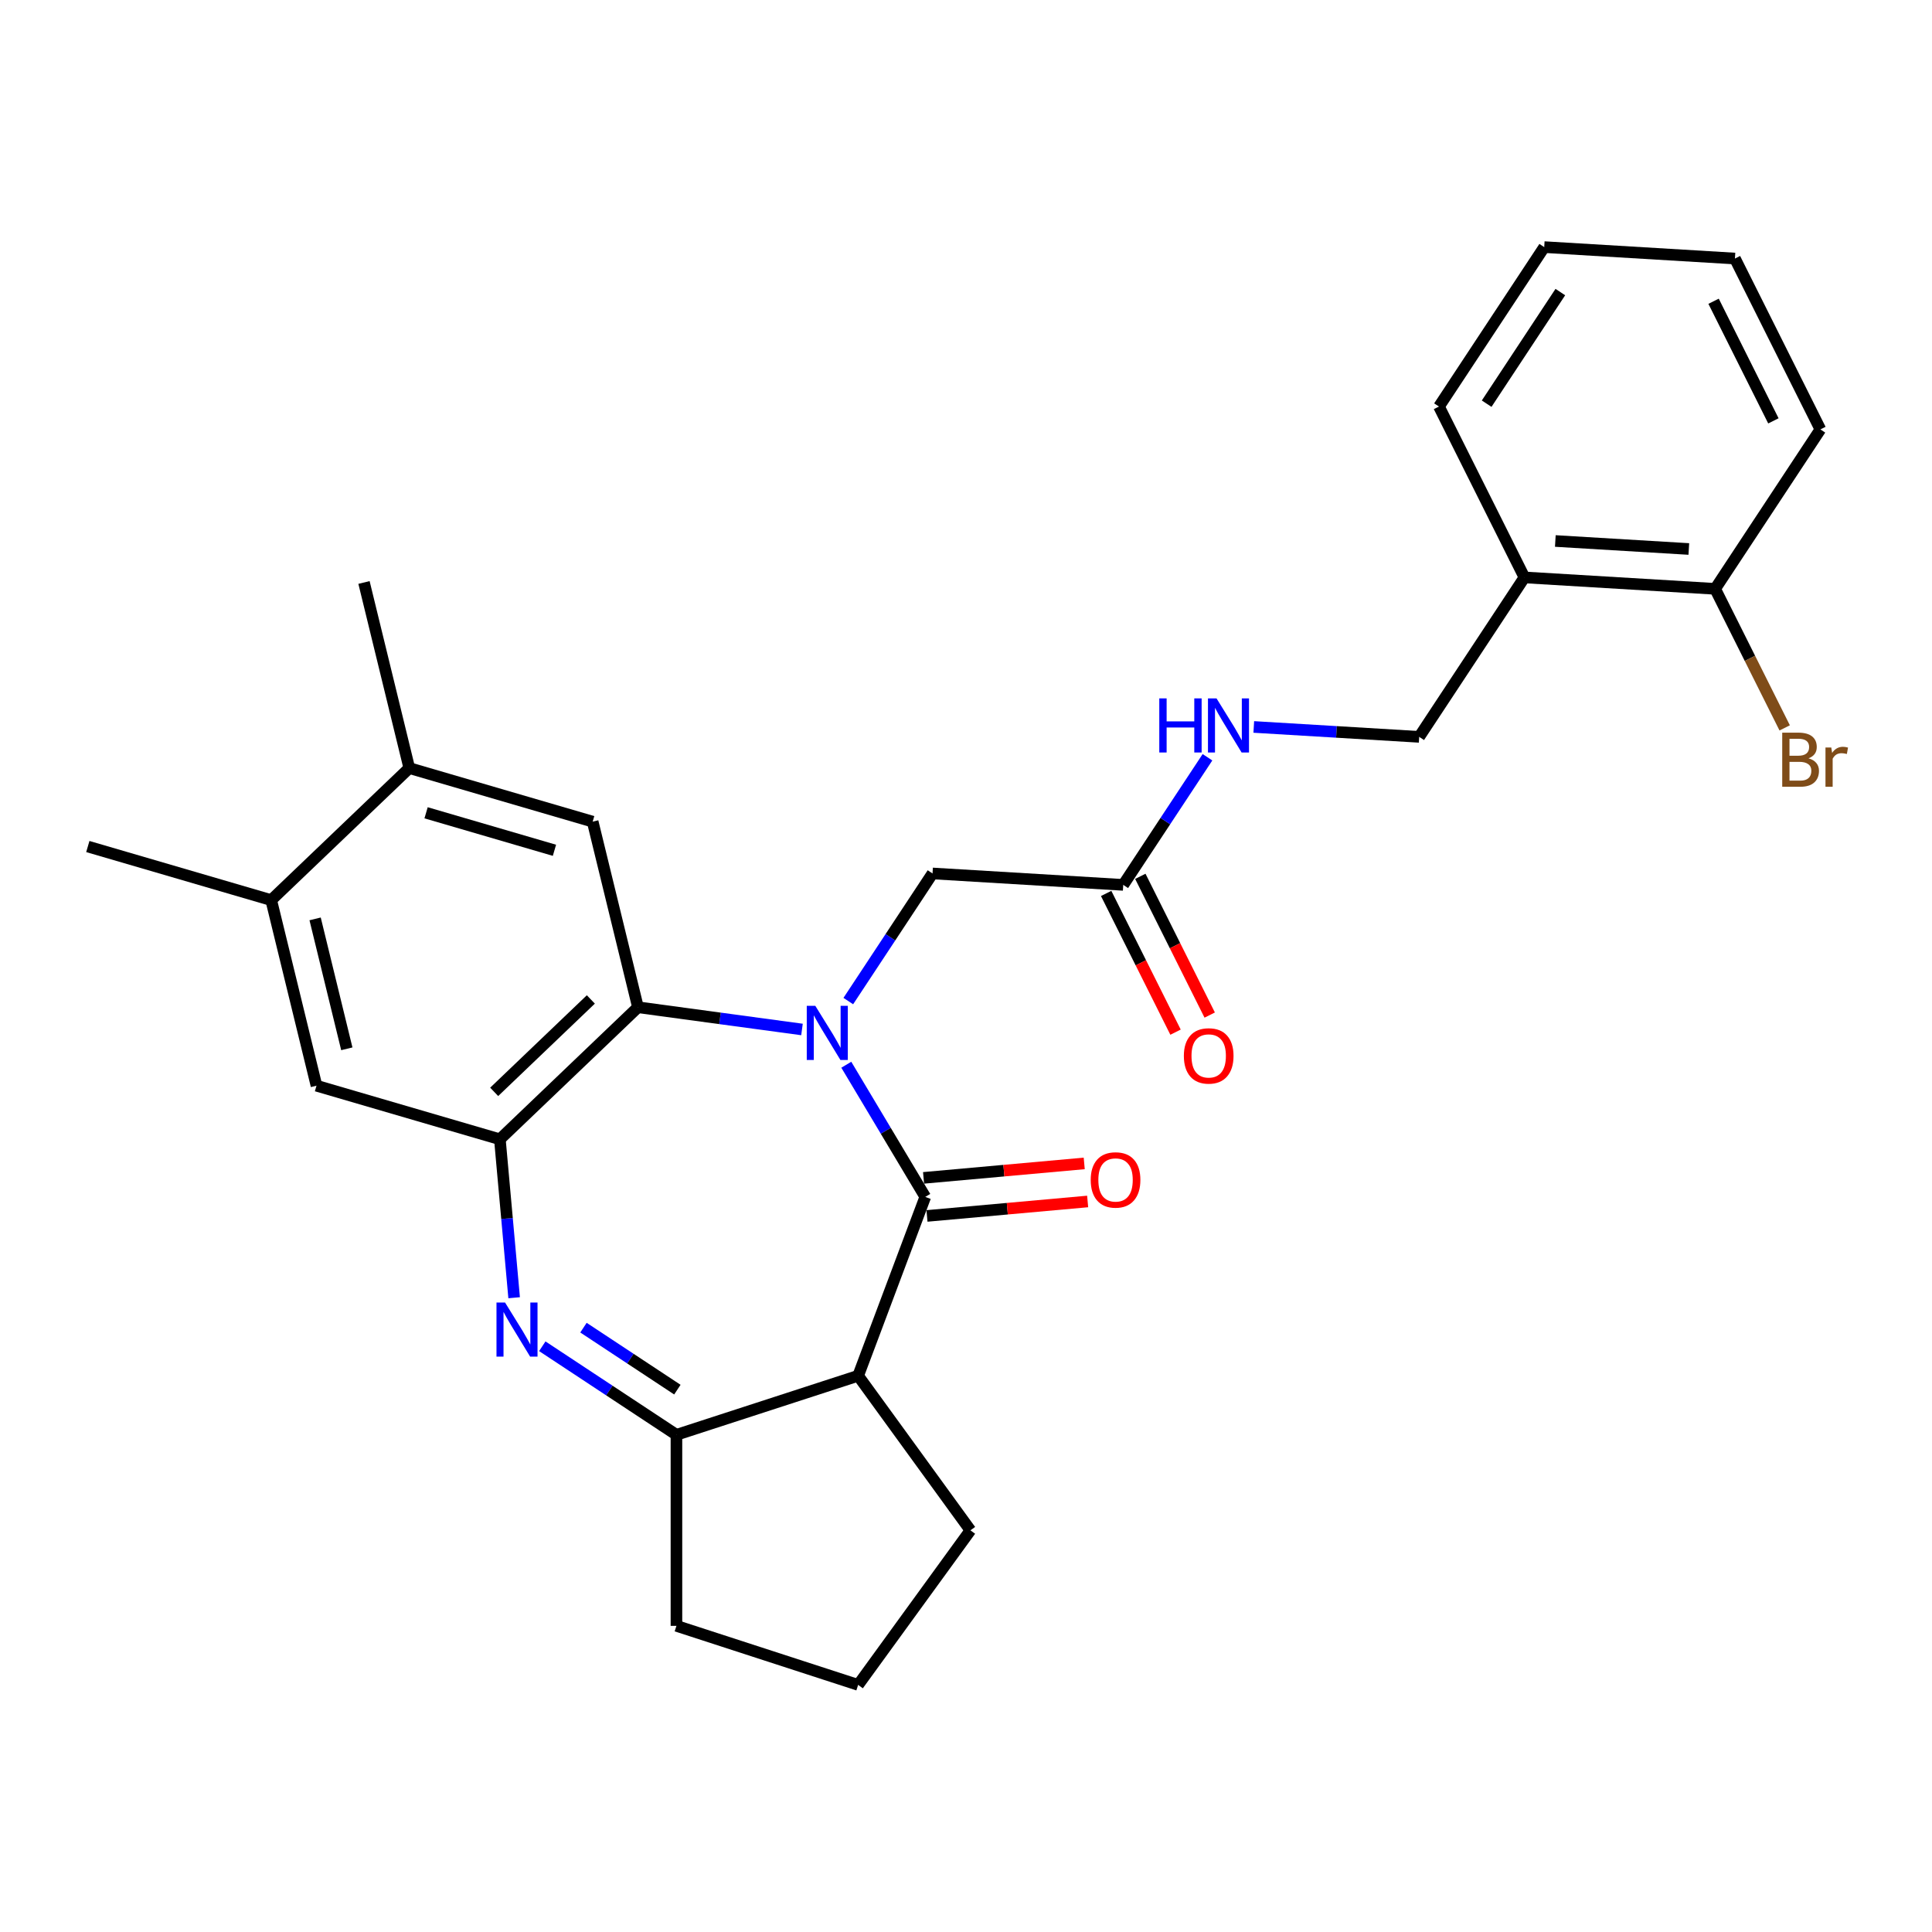 <?xml version='1.0' encoding='iso-8859-1'?>
<svg version='1.1' baseProfile='full'
              xmlns='http://www.w3.org/2000/svg'
                      xmlns:rdkit='http://www.rdkit.org/xml'
                      xmlns:xlink='http://www.w3.org/1999/xlink'
                  xml:space='preserve'
width='1000px' height='1000px' viewBox='0 0 1000 1000'>
<!-- END OF HEADER -->
<rect style='opacity:1.0;fill:#FFFFFF;stroke:none' width='1000' height='1000' x='0' y='0'> </rect>
<path class='bond-0' d='M 438.044,551.102 L 458.481,585.309' style='fill:none;fill-rule:evenodd;stroke:#0000FF;stroke-width:6px;stroke-linecap:butt;stroke-linejoin:miter;stroke-opacity:1' />
<path class='bond-0' d='M 458.481,585.309 L 478.919,619.516' style='fill:none;fill-rule:evenodd;stroke:#000000;stroke-width:6px;stroke-linecap:butt;stroke-linejoin:miter;stroke-opacity:1' />
<path class='bond-2' d='M 415.108,532.854 L 372.659,527.104' style='fill:none;fill-rule:evenodd;stroke:#0000FF;stroke-width:6px;stroke-linecap:butt;stroke-linejoin:miter;stroke-opacity:1' />
<path class='bond-2' d='M 372.659,527.104 L 330.21,521.353' style='fill:none;fill-rule:evenodd;stroke:#000000;stroke-width:6px;stroke-linecap:butt;stroke-linejoin:miter;stroke-opacity:1' />
<path class='bond-7' d='M 439.075,518.153 L 460.876,485.126' style='fill:none;fill-rule:evenodd;stroke:#0000FF;stroke-width:6px;stroke-linecap:butt;stroke-linejoin:miter;stroke-opacity:1' />
<path class='bond-7' d='M 460.876,485.126 L 482.677,452.099' style='fill:none;fill-rule:evenodd;stroke:#000000;stroke-width:6px;stroke-linecap:butt;stroke-linejoin:miter;stroke-opacity:1' />
<path class='bond-3' d='M 478.919,619.516 L 444.173,712.096' style='fill:none;fill-rule:evenodd;stroke:#000000;stroke-width:6px;stroke-linecap:butt;stroke-linejoin:miter;stroke-opacity:1' />
<path class='bond-12' d='M 479.806,629.365 L 521.386,625.622' style='fill:none;fill-rule:evenodd;stroke:#000000;stroke-width:6px;stroke-linecap:butt;stroke-linejoin:miter;stroke-opacity:1' />
<path class='bond-12' d='M 521.386,625.622 L 562.966,621.88' style='fill:none;fill-rule:evenodd;stroke:#FF0000;stroke-width:6px;stroke-linecap:butt;stroke-linejoin:miter;stroke-opacity:1' />
<path class='bond-12' d='M 478.033,609.667 L 519.613,605.925' style='fill:none;fill-rule:evenodd;stroke:#000000;stroke-width:6px;stroke-linecap:butt;stroke-linejoin:miter;stroke-opacity:1' />
<path class='bond-12' d='M 519.613,605.925 L 561.194,602.182' style='fill:none;fill-rule:evenodd;stroke:#FF0000;stroke-width:6px;stroke-linecap:butt;stroke-linejoin:miter;stroke-opacity:1' />
<path class='bond-1' d='M 266.117,671.703 L 262.426,630.697' style='fill:none;fill-rule:evenodd;stroke:#0000FF;stroke-width:6px;stroke-linecap:butt;stroke-linejoin:miter;stroke-opacity:1' />
<path class='bond-1' d='M 262.426,630.697 L 258.735,589.69' style='fill:none;fill-rule:evenodd;stroke:#000000;stroke-width:6px;stroke-linecap:butt;stroke-linejoin:miter;stroke-opacity:1' />
<path class='bond-28' d='M 280.692,696.82 L 315.409,719.737' style='fill:none;fill-rule:evenodd;stroke:#0000FF;stroke-width:6px;stroke-linecap:butt;stroke-linejoin:miter;stroke-opacity:1' />
<path class='bond-28' d='M 315.409,719.737 L 350.127,742.654' style='fill:none;fill-rule:evenodd;stroke:#000000;stroke-width:6px;stroke-linecap:butt;stroke-linejoin:miter;stroke-opacity:1' />
<path class='bond-28' d='M 302.002,687.19 L 326.305,703.232' style='fill:none;fill-rule:evenodd;stroke:#0000FF;stroke-width:6px;stroke-linecap:butt;stroke-linejoin:miter;stroke-opacity:1' />
<path class='bond-28' d='M 326.305,703.232 L 350.607,719.273' style='fill:none;fill-rule:evenodd;stroke:#000000;stroke-width:6px;stroke-linecap:butt;stroke-linejoin:miter;stroke-opacity:1' />
<path class='bond-4' d='M 330.21,521.353 L 258.735,589.69' style='fill:none;fill-rule:evenodd;stroke:#000000;stroke-width:6px;stroke-linecap:butt;stroke-linejoin:miter;stroke-opacity:1' />
<path class='bond-4' d='M 305.821,517.309 L 255.789,565.145' style='fill:none;fill-rule:evenodd;stroke:#000000;stroke-width:6px;stroke-linecap:butt;stroke-linejoin:miter;stroke-opacity:1' />
<path class='bond-6' d='M 330.21,521.353 L 306.766,425.286' style='fill:none;fill-rule:evenodd;stroke:#000000;stroke-width:6px;stroke-linecap:butt;stroke-linejoin:miter;stroke-opacity:1' />
<path class='bond-5' d='M 444.173,712.096 L 350.127,742.654' style='fill:none;fill-rule:evenodd;stroke:#000000;stroke-width:6px;stroke-linecap:butt;stroke-linejoin:miter;stroke-opacity:1' />
<path class='bond-18' d='M 444.173,712.096 L 502.297,792.097' style='fill:none;fill-rule:evenodd;stroke:#000000;stroke-width:6px;stroke-linecap:butt;stroke-linejoin:miter;stroke-opacity:1' />
<path class='bond-8' d='M 258.735,589.69 L 163.817,561.959' style='fill:none;fill-rule:evenodd;stroke:#000000;stroke-width:6px;stroke-linecap:butt;stroke-linejoin:miter;stroke-opacity:1' />
<path class='bond-20' d='M 350.127,742.654 L 350.127,841.54' style='fill:none;fill-rule:evenodd;stroke:#000000;stroke-width:6px;stroke-linecap:butt;stroke-linejoin:miter;stroke-opacity:1' />
<path class='bond-9' d='M 306.766,425.286 L 211.847,397.556' style='fill:none;fill-rule:evenodd;stroke:#000000;stroke-width:6px;stroke-linecap:butt;stroke-linejoin:miter;stroke-opacity:1' />
<path class='bond-9' d='M 286.982,440.111 L 220.539,420.699' style='fill:none;fill-rule:evenodd;stroke:#000000;stroke-width:6px;stroke-linecap:butt;stroke-linejoin:miter;stroke-opacity:1' />
<path class='bond-10' d='M 482.677,452.099 L 581.386,458.013' style='fill:none;fill-rule:evenodd;stroke:#000000;stroke-width:6px;stroke-linecap:butt;stroke-linejoin:miter;stroke-opacity:1' />
<path class='bond-29' d='M 163.817,561.959 L 140.373,465.893' style='fill:none;fill-rule:evenodd;stroke:#000000;stroke-width:6px;stroke-linecap:butt;stroke-linejoin:miter;stroke-opacity:1' />
<path class='bond-29' d='M 179.514,542.861 L 163.103,475.614' style='fill:none;fill-rule:evenodd;stroke:#000000;stroke-width:6px;stroke-linecap:butt;stroke-linejoin:miter;stroke-opacity:1' />
<path class='bond-11' d='M 211.847,397.556 L 140.373,465.893' style='fill:none;fill-rule:evenodd;stroke:#000000;stroke-width:6px;stroke-linecap:butt;stroke-linejoin:miter;stroke-opacity:1' />
<path class='bond-22' d='M 211.847,397.556 L 188.403,301.489' style='fill:none;fill-rule:evenodd;stroke:#000000;stroke-width:6px;stroke-linecap:butt;stroke-linejoin:miter;stroke-opacity:1' />
<path class='bond-14' d='M 581.386,458.013 L 603.187,424.987' style='fill:none;fill-rule:evenodd;stroke:#000000;stroke-width:6px;stroke-linecap:butt;stroke-linejoin:miter;stroke-opacity:1' />
<path class='bond-14' d='M 603.187,424.987 L 624.987,391.96' style='fill:none;fill-rule:evenodd;stroke:#0000FF;stroke-width:6px;stroke-linecap:butt;stroke-linejoin:miter;stroke-opacity:1' />
<path class='bond-17' d='M 572.542,462.437 L 590.499,498.341' style='fill:none;fill-rule:evenodd;stroke:#000000;stroke-width:6px;stroke-linecap:butt;stroke-linejoin:miter;stroke-opacity:1' />
<path class='bond-17' d='M 590.499,498.341 L 608.456,534.245' style='fill:none;fill-rule:evenodd;stroke:#FF0000;stroke-width:6px;stroke-linecap:butt;stroke-linejoin:miter;stroke-opacity:1' />
<path class='bond-17' d='M 590.23,453.59 L 608.187,489.494' style='fill:none;fill-rule:evenodd;stroke:#000000;stroke-width:6px;stroke-linecap:butt;stroke-linejoin:miter;stroke-opacity:1' />
<path class='bond-17' d='M 608.187,489.494 L 626.144,525.399' style='fill:none;fill-rule:evenodd;stroke:#FF0000;stroke-width:6px;stroke-linecap:butt;stroke-linejoin:miter;stroke-opacity:1' />
<path class='bond-23' d='M 140.373,465.893 L 45.455,438.162' style='fill:none;fill-rule:evenodd;stroke:#000000;stroke-width:6px;stroke-linecap:butt;stroke-linejoin:miter;stroke-opacity:1' />
<path class='bond-13' d='M 789.047,298.872 L 734.571,381.399' style='fill:none;fill-rule:evenodd;stroke:#000000;stroke-width:6px;stroke-linecap:butt;stroke-linejoin:miter;stroke-opacity:1' />
<path class='bond-16' d='M 789.047,298.872 L 887.756,304.785' style='fill:none;fill-rule:evenodd;stroke:#000000;stroke-width:6px;stroke-linecap:butt;stroke-linejoin:miter;stroke-opacity:1' />
<path class='bond-16' d='M 805.036,280.017 L 874.133,284.157' style='fill:none;fill-rule:evenodd;stroke:#000000;stroke-width:6px;stroke-linecap:butt;stroke-linejoin:miter;stroke-opacity:1' />
<path class='bond-24' d='M 789.047,298.872 L 744.814,210.43' style='fill:none;fill-rule:evenodd;stroke:#000000;stroke-width:6px;stroke-linecap:butt;stroke-linejoin:miter;stroke-opacity:1' />
<path class='bond-15' d='M 648.954,376.27 L 691.763,378.835' style='fill:none;fill-rule:evenodd;stroke:#0000FF;stroke-width:6px;stroke-linecap:butt;stroke-linejoin:miter;stroke-opacity:1' />
<path class='bond-15' d='M 691.763,378.835 L 734.571,381.399' style='fill:none;fill-rule:evenodd;stroke:#000000;stroke-width:6px;stroke-linecap:butt;stroke-linejoin:miter;stroke-opacity:1' />
<path class='bond-19' d='M 887.756,304.785 L 905.753,340.769' style='fill:none;fill-rule:evenodd;stroke:#000000;stroke-width:6px;stroke-linecap:butt;stroke-linejoin:miter;stroke-opacity:1' />
<path class='bond-19' d='M 905.753,340.769 L 923.75,376.753' style='fill:none;fill-rule:evenodd;stroke:#7F4C19;stroke-width:6px;stroke-linecap:butt;stroke-linejoin:miter;stroke-opacity:1' />
<path class='bond-25' d='M 887.756,304.785 L 942.232,222.258' style='fill:none;fill-rule:evenodd;stroke:#000000;stroke-width:6px;stroke-linecap:butt;stroke-linejoin:miter;stroke-opacity:1' />
<path class='bond-21' d='M 502.297,792.097 L 444.173,872.098' style='fill:none;fill-rule:evenodd;stroke:#000000;stroke-width:6px;stroke-linecap:butt;stroke-linejoin:miter;stroke-opacity:1' />
<path class='bond-30' d='M 350.127,841.54 L 444.173,872.098' style='fill:none;fill-rule:evenodd;stroke:#000000;stroke-width:6px;stroke-linecap:butt;stroke-linejoin:miter;stroke-opacity:1' />
<path class='bond-26' d='M 744.814,210.43 L 799.29,127.902' style='fill:none;fill-rule:evenodd;stroke:#000000;stroke-width:6px;stroke-linecap:butt;stroke-linejoin:miter;stroke-opacity:1' />
<path class='bond-26' d='M 769.491,208.946 L 807.624,151.177' style='fill:none;fill-rule:evenodd;stroke:#000000;stroke-width:6px;stroke-linecap:butt;stroke-linejoin:miter;stroke-opacity:1' />
<path class='bond-31' d='M 942.232,222.258 L 897.999,133.816' style='fill:none;fill-rule:evenodd;stroke:#000000;stroke-width:6px;stroke-linecap:butt;stroke-linejoin:miter;stroke-opacity:1' />
<path class='bond-31' d='M 917.909,217.838 L 886.946,155.929' style='fill:none;fill-rule:evenodd;stroke:#000000;stroke-width:6px;stroke-linecap:butt;stroke-linejoin:miter;stroke-opacity:1' />
<path class='bond-27' d='M 799.29,127.902 L 897.999,133.816' style='fill:none;fill-rule:evenodd;stroke:#000000;stroke-width:6px;stroke-linecap:butt;stroke-linejoin:miter;stroke-opacity:1' />
<path  class='atom-0' d='M 422.01 520.625
L 431.187 535.458
Q 432.097 536.921, 433.56 539.571
Q 435.024 542.222, 435.103 542.38
L 435.103 520.625
L 438.821 520.625
L 438.821 548.629
L 434.984 548.629
L 425.135 532.412
Q 423.988 530.514, 422.762 528.338
Q 421.575 526.163, 421.219 525.49
L 421.219 548.629
L 417.58 548.629
L 417.58 520.625
L 422.01 520.625
' fill='#0000FF'/>
<path  class='atom-2' d='M 261.409 674.176
L 270.586 689.009
Q 271.495 690.472, 272.959 693.122
Q 274.422 695.772, 274.501 695.931
L 274.501 674.176
L 278.22 674.176
L 278.22 702.18
L 274.383 702.18
L 264.534 685.963
Q 263.387 684.064, 262.16 681.889
Q 260.974 679.713, 260.618 679.041
L 260.618 702.18
L 256.979 702.18
L 256.979 674.176
L 261.409 674.176
' fill='#0000FF'/>
<path  class='atom-13' d='M 564.552 610.731
Q 564.552 604.007, 567.875 600.249
Q 571.197 596.491, 577.407 596.491
Q 583.617 596.491, 586.94 600.249
Q 590.262 604.007, 590.262 610.731
Q 590.262 617.534, 586.9 621.411
Q 583.538 625.247, 577.407 625.247
Q 571.237 625.247, 567.875 621.411
Q 564.552 617.574, 564.552 610.731
M 577.407 622.083
Q 581.679 622.083, 583.973 619.235
Q 586.307 616.348, 586.307 610.731
Q 586.307 605.233, 583.973 602.464
Q 581.679 599.656, 577.407 599.656
Q 573.135 599.656, 570.802 602.424
Q 568.508 605.193, 568.508 610.731
Q 568.508 616.387, 570.802 619.235
Q 573.135 622.083, 577.407 622.083
' fill='#FF0000'/>
<path  class='atom-15' d='M 600.045 361.483
L 603.843 361.483
L 603.843 373.389
L 618.161 373.389
L 618.161 361.483
L 621.959 361.483
L 621.959 389.488
L 618.161 389.488
L 618.161 376.554
L 603.843 376.554
L 603.843 389.488
L 600.045 389.488
L 600.045 361.483
' fill='#0000FF'/>
<path  class='atom-15' d='M 629.672 361.483
L 638.848 376.316
Q 639.758 377.78, 641.222 380.43
Q 642.685 383.08, 642.764 383.238
L 642.764 361.483
L 646.482 361.483
L 646.482 389.488
L 642.645 389.488
L 632.796 373.271
Q 631.649 371.372, 630.423 369.196
Q 629.237 367.021, 628.881 366.348
L 628.881 389.488
L 625.242 389.488
L 625.242 361.483
L 629.672 361.483
' fill='#0000FF'/>
<path  class='atom-18' d='M 612.764 546.534
Q 612.764 539.81, 616.086 536.052
Q 619.409 532.294, 625.619 532.294
Q 631.829 532.294, 635.152 536.052
Q 638.474 539.81, 638.474 546.534
Q 638.474 553.337, 635.112 557.214
Q 631.75 561.05, 625.619 561.05
Q 619.448 561.05, 616.086 557.214
Q 612.764 553.377, 612.764 546.534
M 625.619 557.886
Q 629.891 557.886, 632.185 555.038
Q 634.519 552.151, 634.519 546.534
Q 634.519 541.036, 632.185 538.267
Q 629.891 535.459, 625.619 535.459
Q 621.347 535.459, 619.013 538.227
Q 616.719 540.996, 616.719 546.534
Q 616.719 552.19, 619.013 555.038
Q 621.347 557.886, 625.619 557.886
' fill='#FF0000'/>
<path  class='atom-20' d='M 936.083 392.515
Q 938.773 393.267, 940.118 394.928
Q 941.502 396.55, 941.502 398.962
Q 941.502 402.839, 939.01 405.054
Q 936.558 407.229, 931.89 407.229
L 922.476 407.229
L 922.476 379.225
L 930.743 379.225
Q 935.529 379.225, 937.942 381.163
Q 940.355 383.101, 940.355 386.661
Q 940.355 390.893, 936.083 392.515
M 926.234 382.389
L 926.234 391.17
L 930.743 391.17
Q 933.512 391.17, 934.936 390.063
Q 936.4 388.916, 936.4 386.661
Q 936.4 382.389, 930.743 382.389
L 926.234 382.389
M 931.89 404.065
Q 934.62 404.065, 936.083 402.76
Q 937.547 401.454, 937.547 398.962
Q 937.547 396.668, 935.925 395.521
Q 934.343 394.334, 931.297 394.334
L 926.234 394.334
L 926.234 404.065
L 931.89 404.065
' fill='#7F4C19'/>
<path  class='atom-20' d='M 947.87 386.898
L 948.305 389.707
Q 950.441 386.542, 953.922 386.542
Q 955.03 386.542, 956.533 386.938
L 955.939 390.26
Q 954.239 389.865, 953.289 389.865
Q 951.628 389.865, 950.52 390.537
Q 949.453 391.17, 948.582 392.713
L 948.582 407.229
L 944.864 407.229
L 944.864 386.898
L 947.87 386.898
' fill='#7F4C19'/>
</svg>
